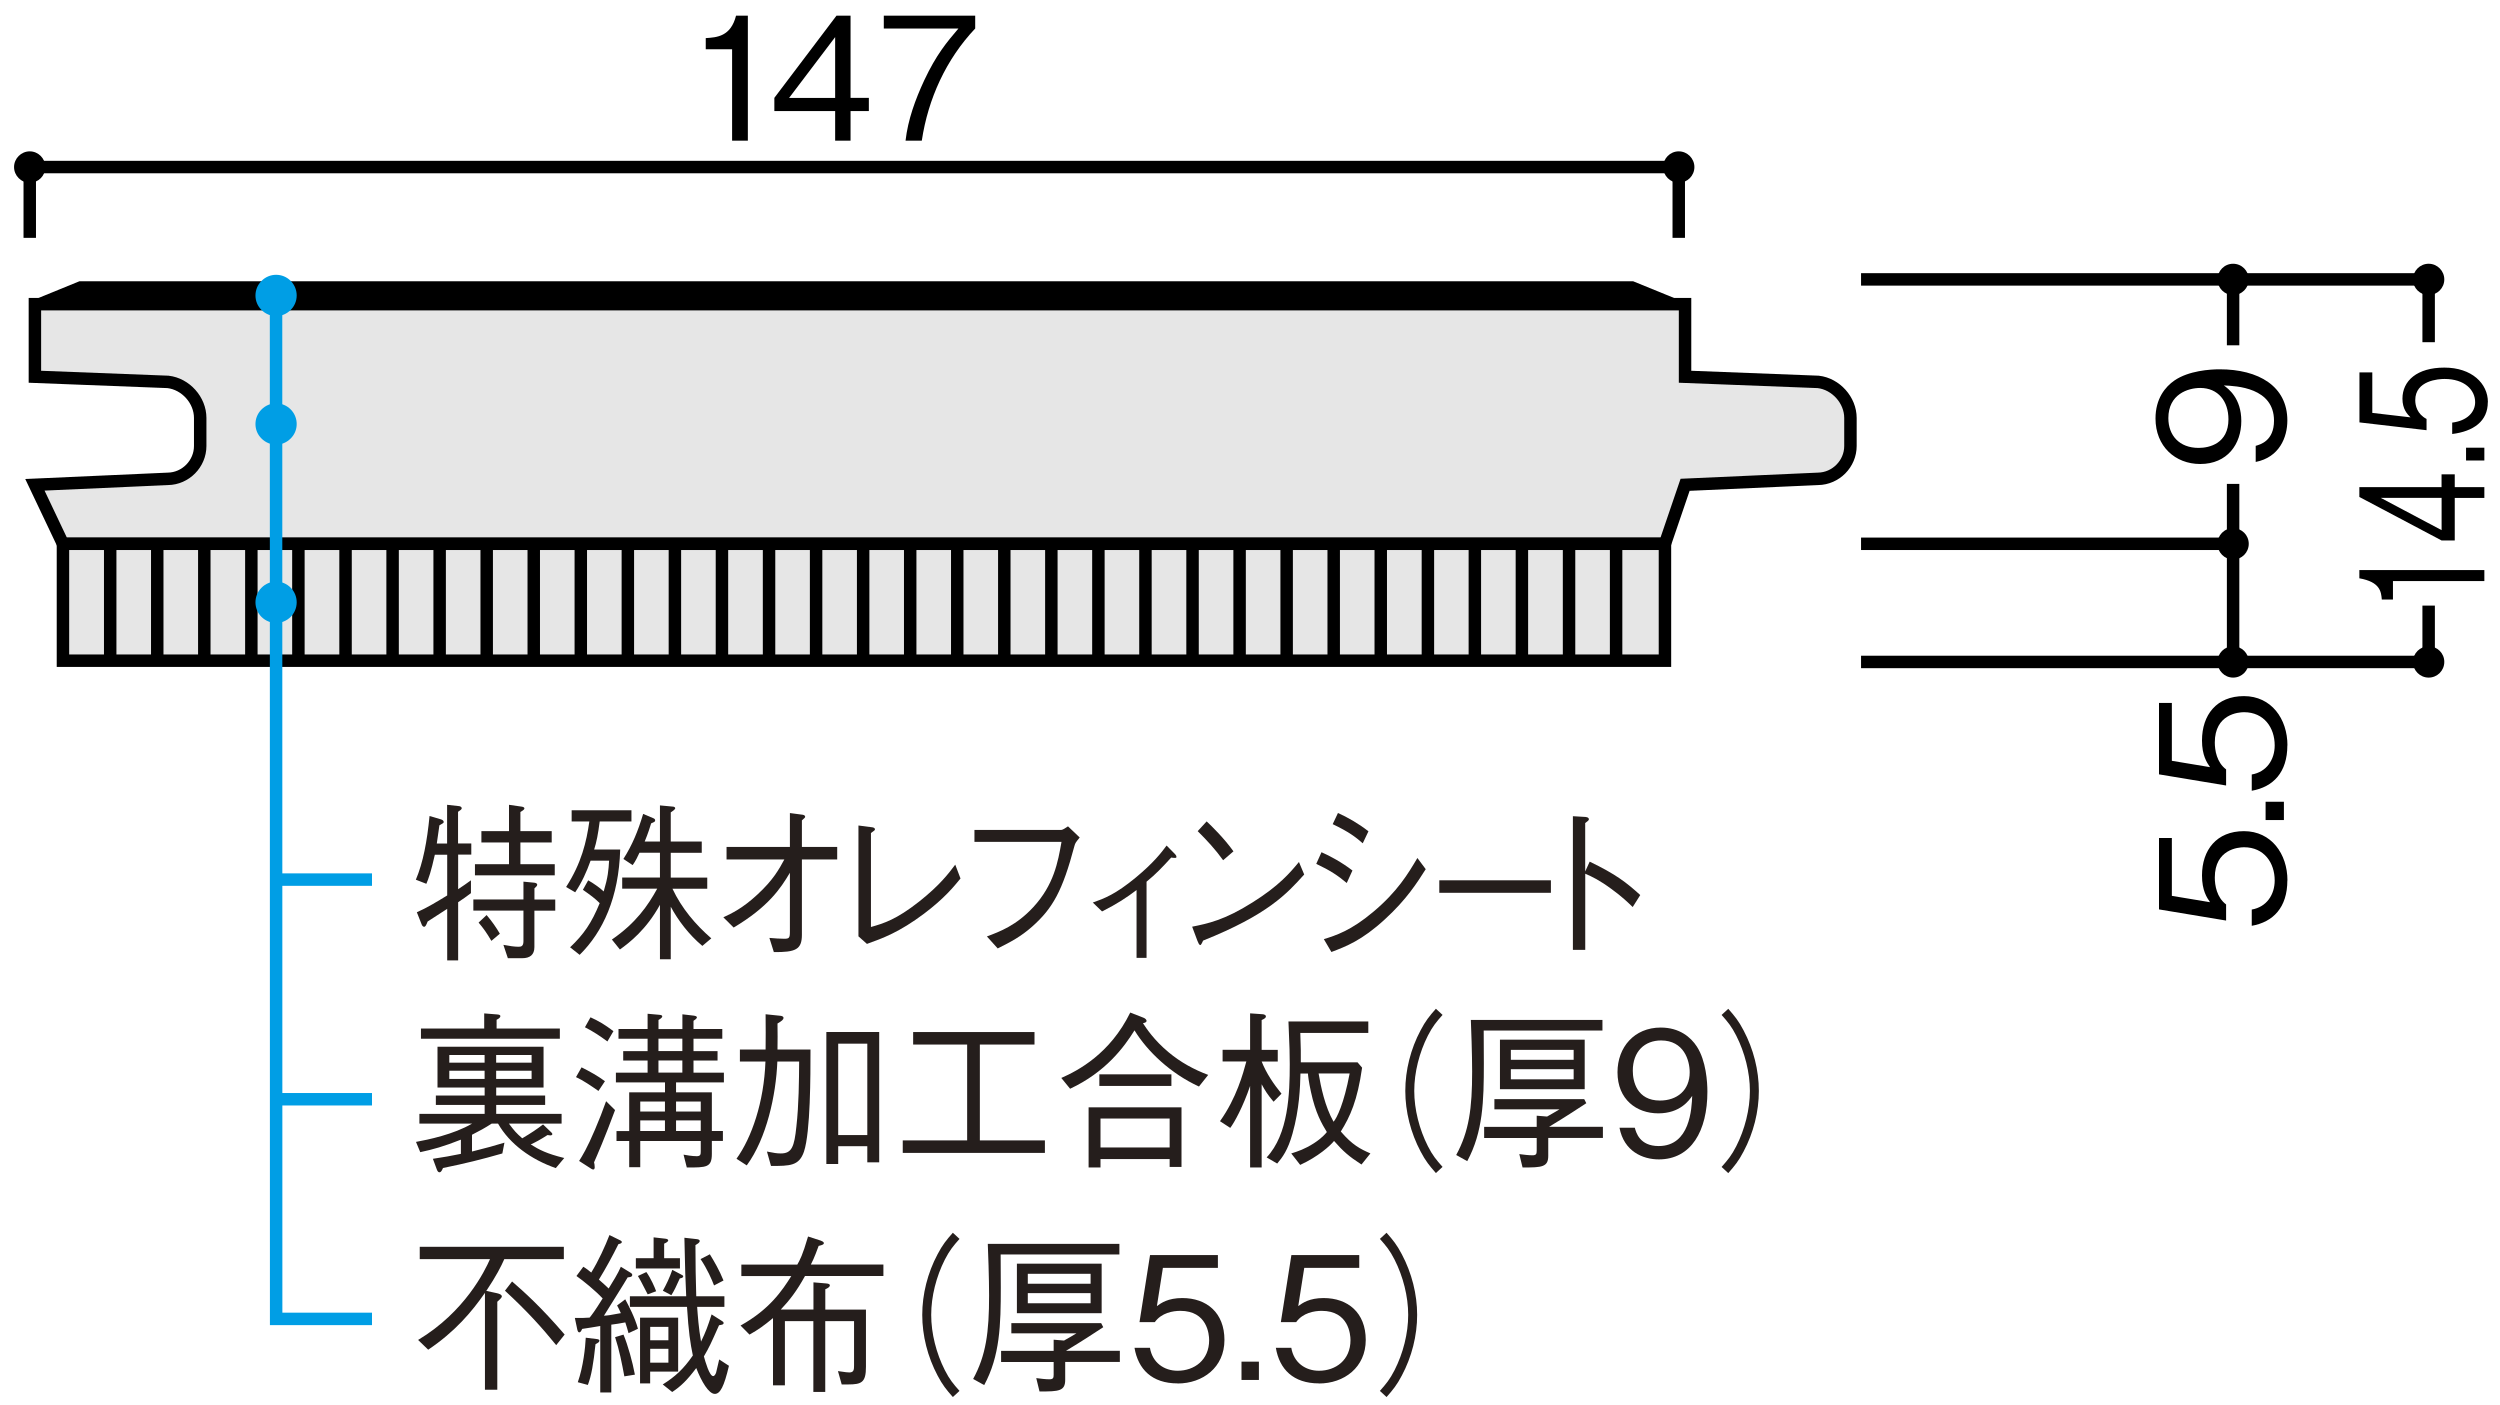 <?xml version="1.0" encoding="UTF-8"?>
<svg xmlns="http://www.w3.org/2000/svg" version="1.1" viewBox="0 0 500 281">
  <defs>
    <style>
      .cls-1 {
        stroke: #009ee5;
      }

      .cls-1, .cls-2, .cls-3, .cls-4 {
        stroke-width: 2.49px;
      }

      .cls-1, .cls-4 {
        fill: none;
      }

      .cls-5 {
        fill: #251e1c;
      }

      .cls-2 {
        fill: #fff;
      }

      .cls-2, .cls-3, .cls-4 {
        stroke: #000;
      }

      .cls-3 {
        fill: #e6e6e6;
      }

      .cls-6 {
        fill: #009ee5;
      }
    </style>
  </defs>
  <!-- Generator: Adobe Illustrator 28.7.1, SVG Export Plug-In . SVG Version: 1.2.0 Build 142)  -->
  <g>
    <g id="_レイヤー_1" data-name="レイヤー_1">
      <g>
        <g>
          <path class="cls-3" d="M363.64,76.38l-26.63-1.03v-14.52H6.98v14.52l26.62,1.03c3.54.41,6.44,3.65,6.44,7.21v5.61c0,3.56-2.92,6.52-6.47,6.57l-26.59,1.19,5.61,11.81h320.4l4.03-11.81,26.58-1.19c3.57-.05,6.49-3.01,6.49-6.57v-5.61c0-3.56-2.91-6.8-6.44-7.21Z"/>
          <polyline points="165.98 56.25 94 56.25 83.42 56.25 15.89 56.25 7.02 59.87 335.49 59.87 326.62 56.25 259.1 56.25 248.52 56.25 176.56 56.25"/>
          <rect class="cls-3" x="12.59" y="108.76" width="320.4" height="23.38"/>
          <line class="cls-2" x1="323.22" y1="132.14" x2="323.22" y2="108.76"/>
          <line class="cls-2" x1="313.81" y1="132.14" x2="313.81" y2="108.76"/>
          <line class="cls-2" x1="304.38" y1="132.14" x2="304.38" y2="108.76"/>
          <line class="cls-2" x1="294.97" y1="132.14" x2="294.97" y2="108.76"/>
          <line class="cls-2" x1="285.58" y1="132.14" x2="285.58" y2="108.76"/>
          <line class="cls-2" x1="276.15" y1="132.14" x2="276.15" y2="108.76"/>
          <line class="cls-2" x1="266.74" y1="132.14" x2="266.74" y2="108.76"/>
          <line class="cls-2" x1="257.33" y1="132.14" x2="257.33" y2="108.76"/>
          <line class="cls-2" x1="247.92" y1="132.14" x2="247.92" y2="108.76"/>
          <line class="cls-2" x1="238.51" y1="132.14" x2="238.51" y2="108.76"/>
          <line class="cls-2" x1="229.09" y1="132.14" x2="229.09" y2="108.76"/>
          <line class="cls-2" x1="219.68" y1="132.14" x2="219.68" y2="108.76"/>
          <line class="cls-2" x1="210.27" y1="132.14" x2="210.27" y2="108.76"/>
          <line class="cls-2" x1="200.86" y1="132.14" x2="200.86" y2="108.76"/>
          <line class="cls-2" x1="191.45" y1="132.14" x2="191.45" y2="108.76"/>
          <line class="cls-2" x1="182.04" y1="132.14" x2="182.04" y2="108.76"/>
          <line class="cls-2" x1="172.63" y1="132.14" x2="172.63" y2="108.76"/>
          <line class="cls-2" x1="163.22" y1="132.14" x2="163.22" y2="108.76"/>
          <line class="cls-2" x1="153.81" y1="132.14" x2="153.81" y2="108.76"/>
          <line class="cls-2" x1="144.39" y1="132.14" x2="144.39" y2="108.76"/>
          <line class="cls-2" x1="134.98" y1="132.14" x2="134.98" y2="108.76"/>
          <line class="cls-2" x1="125.57" y1="132.14" x2="125.57" y2="108.76"/>
          <line class="cls-2" x1="116.16" y1="132.14" x2="116.16" y2="108.76"/>
          <line class="cls-2" x1="106.75" y1="132.14" x2="106.75" y2="108.76"/>
          <line class="cls-2" x1="97.34" y1="132.14" x2="97.34" y2="108.76"/>
          <line class="cls-2" x1="87.93" y1="132.14" x2="87.93" y2="108.76"/>
          <line class="cls-2" x1="78.52" y1="132.14" x2="78.52" y2="108.76"/>
          <line class="cls-2" x1="69.11" y1="132.14" x2="69.11" y2="108.76"/>
          <line class="cls-2" x1="59.68" y1="132.14" x2="59.68" y2="108.76"/>
          <line class="cls-2" x1="50.27" y1="132.14" x2="50.27" y2="108.76"/>
          <line class="cls-2" x1="40.86" y1="132.14" x2="40.86" y2="108.76"/>
          <line class="cls-2" x1="31.45" y1="132.14" x2="31.45" y2="108.76"/>
          <line class="cls-2" x1="22.04" y1="132.14" x2="22.04" y2="108.76"/>
        </g>
        <path class="cls-1" d="M55.21,219.85h19.19-19.19Z"/>
        <path d="M485.73,59.01c1.73,0,3.13-1.4,3.13-3.12s-1.4-3.14-3.13-3.14-3.14,1.42-3.14,3.14,1.41,3.12,3.14,3.12Z"/>
        <path d="M485.73,135.52c1.73,0,3.13-1.4,3.13-3.14s-1.4-3.12-3.13-3.12-3.14,1.4-3.14,3.12,1.41,3.14,3.14,3.14Z"/>
        <polyline class="cls-4" points="446.62 132.39 485.73 132.39 485.73 121.12"/>
        <polyline class="cls-4" points="485.73 68.44 485.73 55.88 446.62 55.88"/>
        <path d="M446.62,59.01c1.74,0,3.13-1.4,3.13-3.12s-1.39-3.14-3.13-3.14-3.12,1.42-3.12,3.14,1.41,3.12,3.12,3.12Z"/>
        <path d="M446.62,135.52c1.74,0,3.13-1.4,3.13-3.14s-1.39-3.12-3.13-3.12-3.12,1.4-3.12,3.12,1.41,3.14,3.12,3.14Z"/>
        <polyline class="cls-4" points="446.62 69.06 446.62 55.88 372.21 55.88"/>
        <polyline class="cls-4" points="372.21 132.39 446.62 132.39 446.62 96.78"/>
        <line class="cls-4" x1="372.21" y1="108.76" x2="446.62" y2="108.76"/>
        <path d="M446.62,111.9c1.74,0,3.13-1.4,3.13-3.14s-1.39-3.12-3.13-3.12-3.12,1.39-3.12,3.12,1.41,3.14,3.12,3.14Z"/>
        <polyline class="cls-1" points="55.21 59.09 55.23 263.78 74.4 263.78"/>
        <path class="cls-6" d="M52.3,81.9c-1.61,1.6-1.61,4.23,0,5.8,1.62,1.64,4.22,1.64,5.83,0,1.61-1.57,1.61-4.19.02-5.8-1.6-1.64-4.25-1.64-5.85,0Z"/>
        <path class="cls-6" d="M52.3,56.19c-1.61,1.6-1.61,4.23,0,5.8,1.62,1.64,4.22,1.64,5.83,0,1.61-1.57,1.61-4.19.02-5.8-1.6-1.64-4.25-1.64-5.85,0Z"/>
        <path class="cls-6" d="M52.3,117.55c-1.61,1.6-1.61,4.22,0,5.83,1.62,1.61,4.22,1.61,5.83,0,1.61-1.6,1.61-4.23.02-5.83-1.6-1.64-4.25-1.64-5.85,0Z"/>
        <path d="M9.07,33.41c0-1.7-1.4-3.14-3.12-3.14s-3.14,1.43-3.14,3.14,1.4,3.14,3.14,3.14,3.12-1.41,3.12-3.14Z"/>
        <path d="M338.88,33.41c0-1.7-1.4-3.14-3.13-3.14s-3.12,1.43-3.12,3.14,1.39,3.14,3.12,3.14,3.13-1.41,3.13-3.14Z"/>
        <polyline class="cls-4" points="335.75 47.57 335.75 33.41 200.99 33.41 140.69 33.41 5.95 33.41 5.95 47.57"/>
        <g>
          <path d="M146.42,28.13V9.85h-5.27v-2.23c2.23-.14,5-.31,6.06-4.49h2.36v25h-3.15Z"/>
          <path d="M170.11,22.21v5.92h-3.08v-5.92h-12.16v-2.64l12.43-16.44h2.81v16.44h3.66v2.64h-3.66ZM167.03,7.42l-9.21,12.16h9.21V7.42Z"/>
          <path d="M184.36,28.13h-3.25c.48-4.21,1.95-8.22,3.73-12.05,2.43-5.17,4.49-7.6,6.85-10.38h-14.93v-2.57h18.28v2.57c-5.82,6.16-9.42,14.04-10.68,22.43Z"/>
        </g>
        <g>
          <path d="M496.87,116.21h-18.28v3.69h-2.23c-.14-1.56-.31-3.5-4.49-4.24v-1.65h25v2.21Z"/>
          <path d="M490.95,97.42h5.92v2.16h-5.92v8.51h-2.64l-16.44-8.7v-1.97h16.44v-2.56h2.64v2.56ZM476.16,99.58l12.16,6.45v-6.45h-12.16Z"/>
          <path d="M496.87,92.1h-3.66v-2.56h3.66v2.56Z"/>
          <path d="M497.56,80.45c0,3.79-2.84,5.82-7.12,6.35v-2.28c2.98-.36,4.59-2.09,4.59-4.08,0-2.47-2.12-4.65-6.13-4.65-1.16,0-5.85.29-5.85,4.24,0,1.08.38,2.78,2.26,3.76v2.25l-13.42-1.56v-10h2.57v8.1l7.64.89c-.62-.62-1.61-1.63-1.61-3.74,0-3.57,2.91-6.21,8.39-6.21s8.7,3.19,8.7,6.9Z"/>
        </g>
        <path d="M457.47,84.1c0,3.39-1.61,7.36-6.33,8.29v-3.22c.92-.27,3.66-.99,3.66-5.03,0-6.61-7.5-6.95-10.03-7.05.89.65,3.49,2.53,3.49,7.12s-2.77,8.59-8.22,8.59c-5,0-8.94-3.53-8.94-9.11,0-3.97,1.95-6.33,3.8-7.6,2.84-1.95,7.12-2.23,9.01-2.23,7.84,0,13.56,3.39,13.56,10.24ZM433.67,83.62c0,3.46,2.19,5.96,6.06,5.96,2.12,0,5.96-.86,5.96-5.72,0-3.6-2.05-6.27-5.65-6.27-2.4,0-6.37,1.23-6.37,6.03Z"/>
        <g>
          <path d="M457.47,176.09c0,5.41-2.84,8.32-7.12,9.07v-3.25c2.98-.51,4.59-2.98,4.59-5.82,0-3.53-2.12-6.64-6.13-6.64-1.16,0-5.85.41-5.85,6.06,0,1.54.38,3.97,2.26,5.38v3.22l-13.42-2.23v-14.28h2.57v11.57l7.64,1.27c-.62-.89-1.61-2.33-1.61-5.34,0-5.1,2.91-8.87,8.39-8.87s8.7,4.55,8.7,9.86Z"/>
          <path d="M456.78,164.01h-3.66v-3.66h3.66v3.66Z"/>
          <path d="M457.47,149.08c0,5.41-2.84,8.32-7.12,9.07v-3.25c2.98-.51,4.59-2.98,4.59-5.82,0-3.53-2.12-6.64-6.13-6.64-1.16,0-5.85.41-5.85,6.06,0,1.54.38,3.97,2.26,5.38v3.22l-13.42-2.23v-14.28h2.57v11.57l7.64,1.27c-.62-.89-1.61-2.33-1.61-5.34,0-5.1,2.91-8.87,8.39-8.87s8.7,4.55,8.7,9.86Z"/>
        </g>
        <g>
          <path class="cls-5" d="M94.38,230.31c2.93-.72,4.72-1.23,6.51-1.78l-.42,2.16c-4.2,1.2-7.35,1.99-11.87,2.91-.23.51-.39.86-.72.86-.26,0-.42-.31-.52-.58l-.78-2.12c2.28-.34,3.58-.58,5.6-.99v-2.84c-3.32,1.33-5.69,1.99-8.13,2.5l-.85-2.05c2.41-.45,7.48-1.47,11.22-3.66h-10.54v-1.95h13.05v-1.78h-9.76v-1.88h9.76v-1.61h-9.43v-8.15h21.21v8.15h-9.47v1.61h9.79v1.88h-9.79v1.78h13.08v1.95h-10.54c1.14,1.51,1.43,1.85,2.67,2.94,1.85-1.1,2.86-1.78,4.16-2.77l1.5,1.44c.1.1.36.31.36.48,0,.21-.23.27-.42.27-.13,0-.36-.03-.55-.07-1.43.92-2.28,1.37-3.35,1.88,1.69,1.06,3.19,1.85,6.7,2.71l-1.69,2.02c-4.94-1.71-9.24-4.83-11.55-8.9h-1.27c-1.33.86-2.44,1.47-3.94,2.23v3.39ZM96.85,202.68l2.6.21c.29.03.62.07.62.34,0,.31-.39.55-.75.72v1.75h12.65v2.05h-27.78v-2.05h12.65v-3.01ZM96.92,211h-7.06v1.54h7.06v-1.54ZM96.92,214.15h-7.06v1.64h7.06v-1.64ZM106.32,211h-7.09v1.54h7.09v-1.54ZM106.32,214.15h-7.09v1.64h7.09v-1.64Z"/>
          <path class="cls-5" d="M119.69,218.19c-1.43-.99-3.06-2.12-4.49-2.77l1.11-1.95c1.59.79,3.25,1.71,4.68,2.77l-1.3,1.95ZM118.81,232.46c.06.24.13.55.13.99,0,.07,0,.45-.29.45-.2,0-.46-.17-.65-.31l-2.18-1.4c.65-1.03,1.59-2.53,3.16-6.23.81-1.88,1.56-3.8,2.24-5.72l1.79,1.78c-2.05,5.55-3.61,9.11-4.2,10.44ZM121.48,208.29c-1.53-1.13-2.83-1.99-4.49-2.84l1.11-1.99c1.53.69,2.83,1.44,4.59,2.77l-1.2,2.05ZM135.21,216.47v1.99h7.16v7.74h2.21v1.99h-2.21v2.57c0,2.74-1.04,2.74-5.01,2.74l-.65-2.57c.49.1,1.76.31,2.63.31.78,0,.81-.38.81-.99v-2.05h-12.1v5.24h-2.21v-5.24h-2.54v-1.99h2.54v-7.74h7.16v-1.99h-9.82v-1.95h6.34v-2.43h-4.88v-1.88h4.88v-2.47h-5.82v-1.95h5.82v-3.05l2.34.21c.36.04.59.1.59.31,0,.27-.39.51-.75.72v1.82h4.78v-2.95l2.31.27c.55.07.59.27.59.34,0,.27-.49.55-.68.69v1.64h5.76v1.95h-5.76v2.47h4.81v1.88h-4.81v2.43h6.08v1.95h-9.56ZM132.99,220.31h-4.94v1.99h4.94v-1.99ZM132.99,224.08h-4.94v2.12h4.94v-2.12ZM136.47,207.74h-4.78v2.47h4.78v-2.47ZM136.47,212.09h-4.78v2.43h4.78v-2.43ZM140.15,220.31h-4.94v1.99h4.94v-1.99ZM140.15,224.08h-4.94v2.12h4.94v-2.12Z"/>
          <path class="cls-5" d="M160.8,230.31c-.98,2.88-2.8,2.88-6.6,2.88l-.81-2.88c1.43.27,1.92.38,2.77.38,2.21,0,2.7-1.33,3.12-5.41.49-4.38.52-9.11.55-12.98h-4.36c-.26,6.71-2.15,15.38-6.12,20.78l-2.05-1.33c3.03-4.21,5.5-11.3,5.79-19.45h-5.11v-2.4h5.14c.03-2.02.03-4.62,0-7.05l2.99.31c.2.03.59.1.59.41,0,.38-.39.65-1.2,1.13.03,2.29.03,2.98,0,5.2h6.6c0,5.17,0,16.47-1.3,20.41ZM173.46,232.46v-3.22h-5.82v3.56h-2.37v-26.4h10.57v26.06h-2.38ZM173.46,208.74h-5.82v18.28h5.82v-18.28Z"/>
          <path class="cls-5" d="M180.55,230.58v-2.5h12.88v-19.17h-10.8v-2.5h24.27v2.5h-10.93v19.17h13.01v2.5h-28.43Z"/>
          <path class="cls-5" d="M239.78,217.3c-5.66-2.6-10.31-7.02-12.88-11.23-2.08,3.36-5.76,8.35-12.88,11.68l-1.76-2.16c3.35-1.47,9.76-4.83,13.79-13.08l2.64,1.03c.46.17.62.48.62.62,0,.34-.42.41-.72.48.68,1.03,2.21,3.39,5.14,5.82,2.37,1.99,5.07,3.46,7.91,4.52l-1.85,2.33ZM233.93,233.39v-1.58h-13.83v1.68h-2.38v-12.02h18.58v11.92h-2.38ZM219.87,217.19v-2.33h14.41v2.33h-14.41ZM233.93,223.7h-13.83v5.79h13.83v-5.79Z"/>
          <path class="cls-5" d="M254.71,220.34c-1.17-1.37-1.72-2.26-2.38-3.49v16.64h-2.31v-16.3c-1.43,4.21-3.16,7.33-3.97,8.39l-2.05-1.34c3.32-4.66,4.62-9.55,5.27-11.95h-4.75v-2.33h5.5v-7.29l2.44.17c.16,0,.72.07.72.45,0,.31-.39.51-.85.72v5.96h3.22v2.33h-3.22c.94,2.36,2.38,4.49,3.97,6.44l-1.59,1.61ZM272.31,232.91c-2.47-1.58-3.71-2.67-5.5-4.72-.72.92-3.19,3.15-6.77,4.79l-1.79-2.29c1.3-.41,2.7-.86,4.55-2.05,1.63-1.06,2.28-1.88,2.57-2.23-.98-1.61-2.28-3.8-3.19-8.08-.42-1.88-.59-3.32-.59-3.63h-1.5c-.06,2.67-.2,7.09-1.59,12.02-.91,3.29-2.02,4.76-3.06,5.99l-2.11-1.23c4.36-4.66,4.62-12.7,4.62-18.66,0-2.26-.03-2.88-.26-8.53h15.97v2.29h-13.6c.1,3.12.13,4.21.1,5.89h11.35l.91,1.06c-.94,6.61-2.38,9.76-4.26,12.77,2.28,2.67,3.87,3.49,5.92,4.38l-1.79,2.23ZM263.72,214.69c.46,2.71,1.27,6.61,2.99,9.66.65-.72,2.08-3.59,3.22-9.66h-6.21Z"/>
          <path class="cls-5" d="M288.51,202.98c-1.27,1.44-1.98,2.29-2.93,4.14-1.72,3.39-2.73,7.36-2.73,11.06s1.01,7.67,2.73,11.06c.94,1.85,1.66,2.71,2.93,4.14l-1.33,1.23c-1.3-1.47-2.08-2.43-3.06-4.31-1.98-3.73-3.06-7.98-3.06-12.12s1.07-8.39,3.06-12.12c.98-1.88,1.76-2.84,3.06-4.31l1.33,1.23Z"/>
          <path class="cls-5" d="M296.74,206.1c0,.24.03,5.51.03,6.61,0,7.5-.16,13.66-3.32,19.52l-2.21-1.23c2.57-4.73,3.19-9.28,3.19-16.71,0-3.36-.2-9.04-.26-10.31h26.32v2.12h-23.75ZM309.65,227.6v3.56c0,2.23-1.2,2.36-5.14,2.33l-.65-2.67c.75.1,1.85.24,2.6.24s.88-.24.88-.89v-2.57h-10.51v-2.23h10.51v-2.23l2.08.17c1.04-.58,1.43-.82,2.47-1.44h-13.01v-2.05h17.96l.42.82c-2.38,1.54-3.94,2.6-7.45,4.72h10.77v2.23h-10.93ZM299.99,217.84v-9.9h16.95v9.9h-16.95ZM314.73,209.97h-12.56v1.99h12.56v-1.99ZM314.73,213.84h-12.56v2.02h12.56v-2.02Z"/>
          <path class="cls-5" d="M331.77,231.88c-3.22,0-6.99-1.61-7.87-6.33h3.06c.26.92.94,3.66,4.78,3.66,6.28,0,6.6-7.5,6.7-10.03-.62.89-2.41,3.49-6.77,3.49s-8.17-2.77-8.17-8.22c0-5,3.35-8.94,8.65-8.94,3.77,0,6.02,1.95,7.22,3.8,1.85,2.84,2.11,7.12,2.11,9.01,0,7.84-3.22,13.56-9.73,13.56ZM332.22,208.09c-3.29,0-5.66,2.19-5.66,6.06,0,2.12.81,5.96,5.43,5.96,3.42,0,5.95-2.05,5.95-5.65,0-2.4-1.17-6.37-5.73-6.37Z"/>
          <path class="cls-5" d="M344.32,233.39c1.27-1.44,1.98-2.29,2.93-4.14,1.72-3.39,2.73-7.36,2.73-11.06s-1.01-7.67-2.73-11.06c-.94-1.85-1.66-2.71-2.93-4.14l1.33-1.23c1.3,1.47,2.08,2.43,3.06,4.31,1.98,3.73,3.06,7.98,3.06,12.12s-1.07,8.39-3.06,12.12c-.98,1.88-1.76,2.84-3.06,4.31l-1.33-1.23Z"/>
        </g>
        <g>
          <path class="cls-5" d="M91.63,170.96v6.88c1.2-.79,1.51-1.03,2.56-1.78v2.57c-1.08.82-1.45,1.06-2.56,1.81v11.64h-2.19v-10.31c-1.26.82-2.59,1.68-3.91,2.53-.31.79-.46,1.06-.71,1.06s-.43-.31-.49-.48l-.96-2.43c2.1-.92,4.1-2.16,6.07-3.36v-8.15h-2.47c-.77,3.46-1.26,4.79-1.7,5.82l-2.1-.82c1.45-3.42,2.25-7.67,2.74-12.74l2.31.68c.34.1.52.31.52.51s-.09.24-.86.68c-.15,1.1-.37,2.64-.52,3.63h2.06v-7.74l2.44.27c.25.04.49.21.49.41,0,.24-.28.41-.74.72v6.33h2.65v2.23h-2.65ZM106.88,182.12v7.29c0,1.58-.92,2.23-2.44,2.23h-2.87l-.89-2.67c1.23.24,2.25.38,2.99.38.49,0,1.02-.03,1.02-1.1v-6.13h-10.02v-2.23h10.02v-3.56l2.16.21c.22.03.59.1.59.41,0,.21-.19.41-.55.72v2.23h4.16v2.23h-4.16ZM94.99,175.07v-2.23h6.81v-4.35h-5.52v-2.26h5.52v-5.27l2.62.38c.37.07.46.24.46.34,0,.17-.15.34-.8.72v3.83h6.26v2.26h-6.26v4.35h6.87v2.23h-15.97ZM98.28,188.18c-.92-1.58-1.6-2.53-2.56-3.66l1.6-1.51c1.14,1.34,1.88,2.43,2.65,3.73l-1.7,1.44Z"/>
          <path class="cls-5" d="M117.63,176.06c.99.55,2.37,1.51,3.11,2.23.86-2.88.96-4.21,1.08-6.16h-3.7c-.8,2.26-1.79,4.42-3.08,6.33l-1.82-1.06c3.08-4.79,4.07-9.01,4.65-13.11h-3.54v-2.23h11.96v2.23h-6.35c-.31,2.5-.65,4.18-1.11,5.62h5.21c-.28,9.59-3.45,16.47-8.11,21.06l-1.91-1.51c2.74-2.6,4.28-4.83,5.92-8.83-.99-.99-1.76-1.54-3.36-2.67l1.05-1.88ZM134.49,177.74c1.85,3.94,4.62,7.19,7.77,9.93l-1.79,1.51c-2.71-2.26-4.87-5.14-6.32-7.84v10.51h-2.16v-10.89c-2.71,4.96-6.13,7.6-8.01,8.94l-1.6-1.99c4.81-3.32,7.18-6.75,9.06-10.17h-7v-2.23h7.55v-4.96h-4.1c-.25.58-.83,1.78-1.36,2.47l-1.85-1.23c1.79-2.81,2.93-5.58,3.95-9.01l2.03.86c.19.07.37.21.37.41,0,.27-.06.31-.8.62-.19.62-.59,1.95-1.29,3.63h3.05v-7.22l2.56.24c.06,0,.49.03.49.34,0,.24-.59.62-.89.82v5.82h6.2v2.26h-6.2v4.96h7.3v2.23h-6.97Z"/>
          <path class="cls-5" d="M157.98,174.55c-1.88,3.18-4.35,6.85-11.25,10.96l-2.06-2.05c1.69-.79,3.82-1.78,6.78-4.52,3.24-2.98,4.38-5.14,5.42-7.05h-11.56v-2.5h12.67v-6.78l2.56.34c.25.04.49.17.49.38,0,.17-.06.24-.65.75v5.31h7.06v2.5h-7.06v15.07c0,2.98-1.29,3.49-5.61,3.46l-.89-2.84c.96.1,2.34.17,2.93.17,1.02,0,1.17-.14,1.17-1.44v-11.74Z"/>
          <path class="cls-5" d="M171.69,165.1l2.62.34c.4.03.68.17.68.41,0,.21-.09.24-.8.75v18.8c2.53-.72,5.05-1.47,9.62-5.07,4.16-3.29,5.92-5.65,7.24-7.4l1.05,2.77c-1.33,1.61-3.14,3.9-7.27,7.02-4.96,3.73-8.29,4.93-11.44,6.06l-1.7-1.51v-22.19Z"/>
          <path class="cls-5" d="M194.89,168.39v-2.4h17.35c.25,0,.83-.34,1.36-.72l2.34,2.23c-.8.99-.89,1.1-1.05,1.68-2.4,9.04-4.35,12.5-8.48,16.16-2.22,1.95-4.07,2.95-6.87,4.35l-2.16-2.4c2.56-.96,5.89-2.19,9.28-5.86,4.1-4.45,4.93-8.97,5.64-13.05h-17.41Z"/>
          <path class="cls-5" d="M227.31,178.01c-2,1.51-3.79,2.71-6.9,4.28l-1.85-1.78c2.31-.82,4.53-1.64,8.63-5.03,3.58-2.98,5.09-4.96,6.13-6.37l1.45,1.47c.25.24.52.51.52.79,0,.17-.09.21-.31.21-.12,0-.62-.03-.74-.07-1.85,2.02-3.05,3.29-4.93,4.83v15.24h-2v-13.56Z"/>
          <path class="cls-5" d="M260.84,174.9c-3.45,3.83-7.21,8.01-20.22,13.22-.03.07-.37.89-.55.89-.25,0-.4-.41-.59-.86l-1.05-2.81c3.05-.62,6.41-1.27,12.08-4.86,5.36-3.36,7.52-5.96,9.28-8.08l1.05,2.5ZM244.63,172.05c-1.51-2.12-3.27-4.01-5.09-5.82l1.79-1.95c.96.89,3.58,3.46,5.36,5.99l-2.07,1.78Z"/>
          <path class="cls-5" d="M264.29,170.44c1.66.72,4.07,2.02,6.2,3.66l-1.14,2.5c-1.76-1.47-3.21-2.46-6.1-3.83l1.05-2.33ZM285.15,173.83c-1.7,2.67-3.82,6.06-8.17,10.03-4.62,4.25-7.8,5.44-10.7,6.54l-1.51-2.57c2.4-.75,5.39-1.68,9.86-5.44,4.87-4.07,7-7.67,8.85-10.79l1.66,2.23ZM267.59,162.6c1.85.82,4.1,2.09,6.1,3.66l-1.14,2.4c-1.36-1.2-2.77-2.29-6.01-3.83l1.05-2.23Z"/>
          <path class="cls-5" d="M287.86,178.56v-2.5h22.32v2.5h-22.32Z"/>
          <path class="cls-5" d="M317.94,172.33c5.24,2.53,7.31,4.14,10.11,6.68l-1.51,2.4c-.92-.89-2.1-2.05-4.22-3.59-2.47-1.82-3.88-2.47-5.27-3.08v15.24h-2.47v-26.74l2.34.14c.15,0,.86.03.86.48,0,.21-.25.38-.74.75v9.69l.89-1.95Z"/>
        </g>
        <g>
          <path class="cls-5" d="M97.31,258.19l2.08.45c.29.07.98.24.98.65,0,.24-.49.69-.91,1.06v17.6h-2.47v-19.38c-2.63,3.8-5.99,7.77-11.35,11.37l-2.02-1.95c9.37-5.62,13.34-13.8,14.38-16.16h-14.05v-2.47h28.82v2.47h-11.91c-.65,1.47-1.56,3.29-3.61,6.37h.06ZM102.42,256.3c2.34,2.02,5.76,5.07,10.51,10.61l-1.69,2.12c-2.86-3.53-5.86-6.85-10.25-10.89l1.43-1.85Z"/>
          <path class="cls-5" d="M125.71,266.64c-.26-.99-.33-1.1-.65-2.16-1.4.27-1.53.27-2.8.45v13.56h-2.21v-13.29c-1.04.17-2.64.45-3.61.58-.13.27-.29.69-.59.69-.13,0-.29-.1-.39-.55l-.49-2.33c1.56,0,2.08,0,2.96-.07.46-.58.98-1.23,2.6-3.83-1.43-1.54-3.87-3.53-5.24-4.49l1.37-1.85c.39.21,1.3.89,1.59,1.16,1.46-2.36,2.8-5.31,3.64-7.5l2.24,1.1c.13.1.23.14.23.31,0,.24-.29.31-.68.41-1.2,2.43-2.5,4.79-3.9,7.09,1.14.99,1.59,1.44,1.95,1.78.68-1.1,1.92-3.08,2.44-4.35l1.89,1.16c.29.17.39.31.39.48,0,.45-.62.45-.91.48-.26.44-1.46,2.43-1.72,2.81-.49.79-2.6,4.18-3.03,4.86.62-.03,1.3-.1,3.38-.51-.13-.38-.52-1.1-.75-1.54l1.63-1.23c.62,1.16,1.95,3.66,2.54,5.89l-1.89.89ZM115.56,276.44c1.11-3.15,1.5-6.99,1.59-8.9l2.18.27c.23.03.55.07.55.31,0,.31-.23.41-.78.72-.42,3.94-.81,6.27-1.53,8.15l-2.02-.55ZM124.7,266.92c.91,2.23,1.79,5.41,2.28,8.01l-2.11.34c-.49-2.64-1.01-5.27-1.85-7.84l1.69-.51ZM139.43,261.37c.13,1.75.29,4.21.78,6.95.94-1.95,1.33-2.98,2.11-5.44l2.11,1.34c.16.1.29.21.29.38,0,.31-.26.34-.91.45-1.69,3.8-1.89,4.25-3.03,6.23.29,1.06,1.11,3.94,1.85,3.94.29,0,.49-.41.59-.69.06-.27.52-2.19.62-2.64l1.95,1.27c-.98,4.18-1.76,5.62-2.83,5.62-1.2,0-2.67-2.46-3.71-5.17-1.82,2.43-3.09,3.66-4.81,4.79l-1.89-1.51c2.44-1.54,4.1-3.01,6.02-5.79-.52-2.53-.85-4.66-1.17-9.72h-11.42v-2.12h11.26c-.16-3.53-.23-5.17-.36-11.71l2.41.27c.23.03.65.07.65.38s-.33.51-.85.82c.03,5.07.03,5.62.16,10.24h5.63v2.12h-5.47ZM130.72,247.47l2.37.27c.49.04.55.27.55.34,0,.27-.49.51-.81.65v2.91h3.16v2.05h-8.82v-2.05h3.55v-4.18ZM129.28,254.42c.88,1.23,1.69,3.08,1.95,3.83l-1.69.62c-.23-.41-1.17-2.26-1.37-2.64-.29-.55-.42-.72-.59-1.03l1.69-.79ZM128.02,263.53h7.61v10.79h-5.6v2.36h-2.02v-13.15ZM133.68,265.38h-3.64v2.67h3.64v-2.67ZM133.68,269.76h-3.64v2.77h3.64v-2.77ZM132.57,258.15c.72-1.3,1.33-2.57,1.89-4.18l1.69.89c.33.17.49.24.49.41,0,.31-.46.38-.68.41-.75,1.64-1.04,2.33-1.69,3.36l-1.69-.89ZM141.97,250.86c.88,1.44,1.89,3.15,2.73,5.24l-1.89.99c-.42-1.13-1.37-3.32-2.7-5.27l1.85-.96Z"/>
          <path class="cls-5" d="M154.62,263.6c-1.85,1.54-2.96,2.33-4.72,3.32l-1.79-1.81c5.79-3.22,8.33-6.99,10.15-9.9h-9.99v-2.29h11.19c.52-.92,1.04-1.81,2.15-5.62l2.54.82c.13.07.62.21.62.51s-.46.41-1.04.55c-.23.58-.85,2.4-1.56,3.73h14.51v2.29h-15.68c-1.63,2.98-3.12,4.9-4.85,6.71h6.54v-5.44l2.47.21c.49.03.81.14.81.38,0,.38-.52.62-.91.79v4.07h8.13v11.44c0,3.12-.85,3.53-3.58,3.53h-1.27l-.75-2.67c1.46.24,2.11.27,2.28.27.91,0,.94-.58.94-1.44v-8.83h-5.76v14.17h-2.38v-14.17h-5.69v12.84h-2.38v-13.46Z"/>
          <path class="cls-5" d="M191.9,247.78c-1.27,1.44-1.98,2.29-2.93,4.14-1.72,3.39-2.73,7.36-2.73,11.06s1.01,7.67,2.73,11.06c.94,1.85,1.66,2.71,2.93,4.14l-1.33,1.23c-1.3-1.47-2.08-2.43-3.06-4.31-1.98-3.73-3.06-7.98-3.06-12.12s1.07-8.39,3.06-12.12c.98-1.88,1.76-2.84,3.06-4.31l1.33,1.23Z"/>
          <path class="cls-5" d="M200.13,250.89c0,.24.03,5.51.03,6.61,0,7.5-.16,13.66-3.32,19.52l-2.21-1.23c2.57-4.73,3.19-9.28,3.19-16.71,0-3.36-.2-9.04-.26-10.31h26.32v2.12h-23.75ZM213.04,272.4v3.56c0,2.23-1.2,2.36-5.14,2.33l-.65-2.67c.75.1,1.85.24,2.6.24s.88-.24.88-.89v-2.57h-10.51v-2.23h10.51v-2.23l2.08.17c1.04-.58,1.43-.82,2.47-1.44h-13.01v-2.05h17.96l.42.82c-2.37,1.54-3.94,2.6-7.45,4.72h10.77v2.23h-10.93ZM203.38,262.64v-9.9h16.95v9.9h-16.95ZM218.12,254.76h-12.56v1.99h12.56v-1.99ZM218.12,258.63h-12.56v2.02h12.56v-2.02Z"/>
          <path class="cls-5" d="M235.52,276.68c-5.14,0-7.9-2.84-8.62-7.12h3.09c.49,2.98,2.83,4.59,5.53,4.59,3.35,0,6.31-2.12,6.31-6.13,0-1.16-.39-5.85-5.76-5.85-1.46,0-3.77.38-5.11,2.26h-3.06l2.11-13.42h13.57v2.57h-11l-1.2,7.64c.85-.62,2.21-1.61,5.08-1.61,4.85,0,8.43,2.91,8.43,8.39s-4.33,8.7-9.37,8.7Z"/>
          <path class="cls-5" d="M248.3,275.99v-3.66h3.48v3.66h-3.48Z"/>
          <path class="cls-5" d="M263.79,276.68c-5.14,0-7.91-2.84-8.62-7.12h3.09c.49,2.98,2.83,4.59,5.53,4.59,3.35,0,6.31-2.12,6.31-6.13,0-1.16-.39-5.85-5.76-5.85-1.46,0-3.77.38-5.11,2.26h-3.06l2.11-13.42h13.57v2.57h-11l-1.2,7.64c.85-.62,2.21-1.61,5.07-1.61,4.85,0,8.43,2.91,8.43,8.39s-4.33,8.7-9.37,8.7Z"/>
          <path class="cls-5" d="M275.98,278.18c1.27-1.44,1.98-2.29,2.93-4.14,1.72-3.39,2.73-7.36,2.73-11.06s-1.01-7.67-2.73-11.06c-.94-1.85-1.66-2.71-2.93-4.14l1.33-1.23c1.3,1.47,2.08,2.43,3.06,4.31,1.98,3.73,3.06,7.98,3.06,12.12s-1.07,8.39-3.06,12.12c-.98,1.88-1.76,2.84-3.06,4.31l-1.33-1.23Z"/>
        </g>
        <line class="cls-1" x1="55.21" y1="175.92" x2="74.4" y2="175.92"/>
      </g>
    </g>
  </g>
</svg>